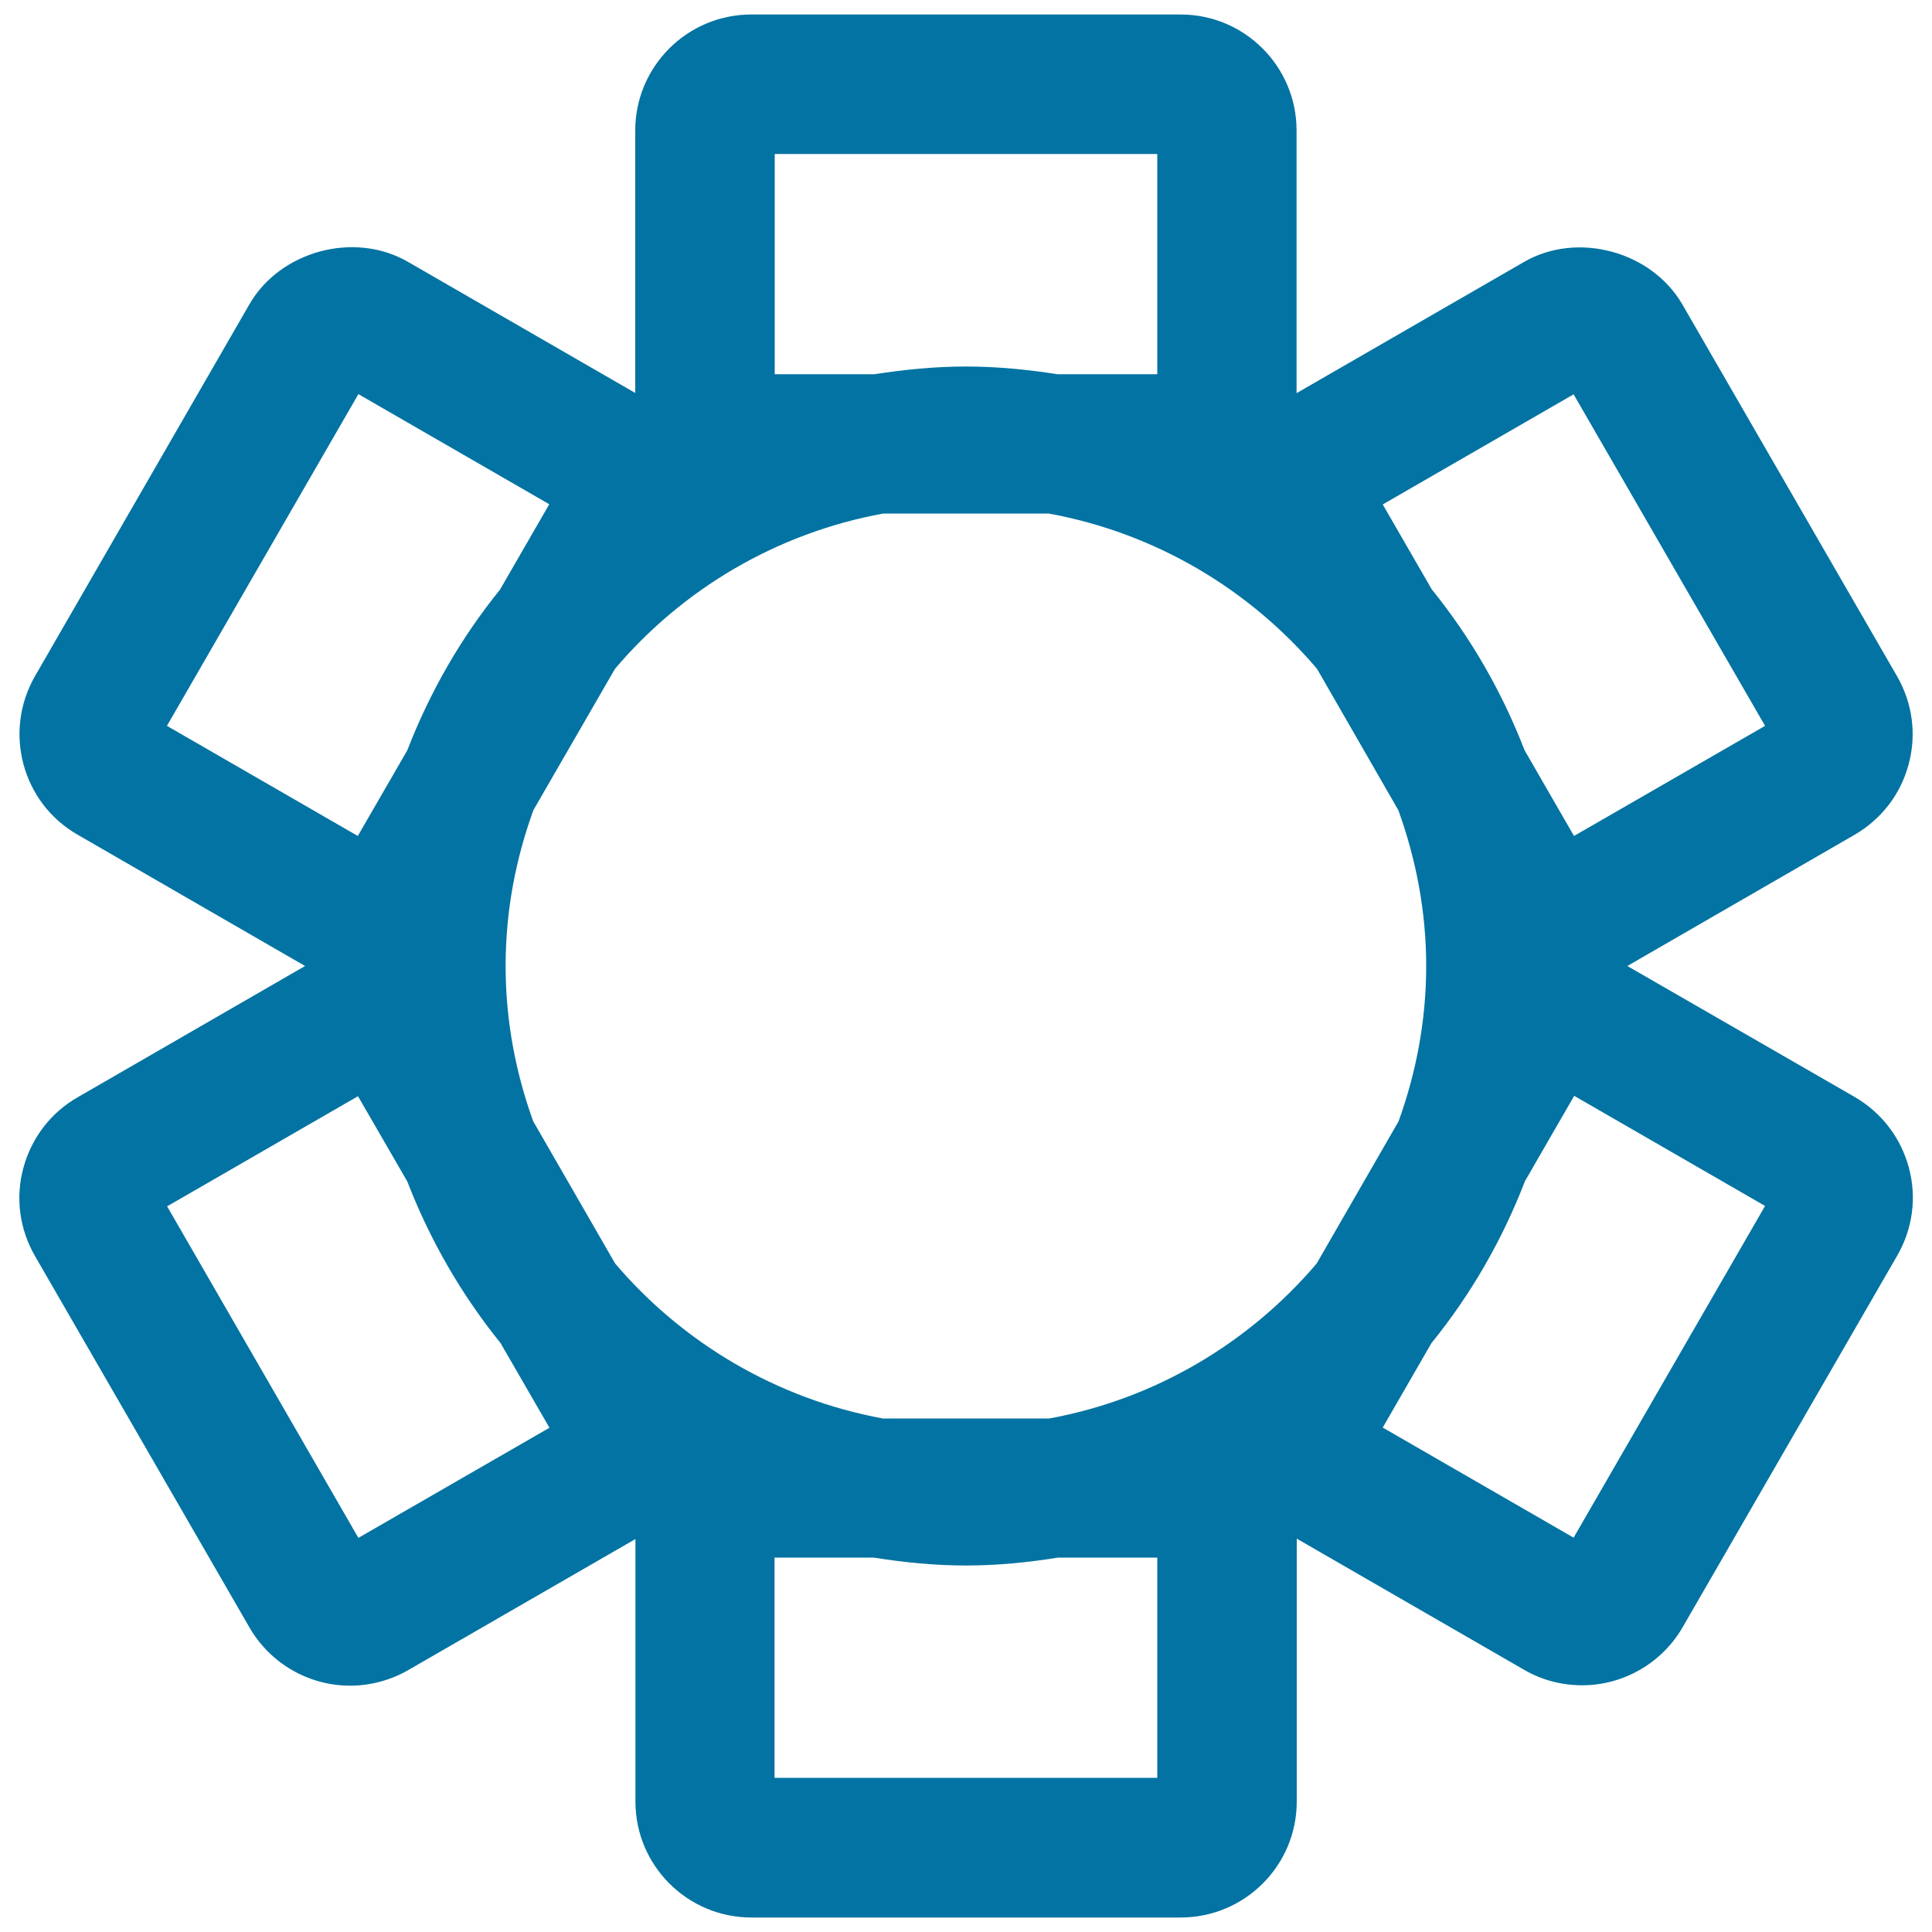 <svg xmlns="http://www.w3.org/2000/svg" viewBox="0 0 1000 1000" style="fill:#0273a2">
<title>Settings SVG icon</title>
<g><g><path d="M987.9,395.6c4.2-15.5,2-31.7-6-45.6L870.8,157.6c-16-27.6-54.4-38-82-22l-117.7,67.9v-136c0-33.1-26.9-60-60-60H388.9c-16.6,0-31.6,6.7-42.5,17.6c-10.9,10.9-17.6,25.9-17.6,42.5v135.8l-117.7-67.9c-27.7-16-66.1-5.6-82,22L18.1,350c-16.5,28.7-6.7,65.5,22,82l117.8,68L40.1,568c-13.9,8-23.8,21-28,36.5c-4.2,15.5-2,31.7,6,45.6l111.1,192.4c10.7,18.5,30.6,30,52,30c10.5,0,20.9-2.8,30-8l117.7-67.9v135.9c0,33.1,26.9,60,60,60h222.2c16.5,0,31.6-6.7,42.5-17.6c10.9-10.9,17.6-25.9,17.6-42.5V796.4l117.7,67.9c9.1,5.3,19.5,8,30,8c21.4,0,41.3-11.5,52-30l111.1-192.4c8-13.9,10.2-30.1,6-45.6c-4.2-15.5-14.1-28.4-28-36.5L842.3,500l117.6-67.9C973.8,424,983.8,411.1,987.9,395.6z M723.8,419.4c9.1,25.2,14.4,52.3,14.4,80.6c0,28.2-5.2,55.2-14.3,80.4L681.5,654c-34.9,41-83.3,70.1-138.4,80.2h-86.2C401.8,724,353.3,695,318.4,654L276,580.4c-9.1-25.1-14.3-52.2-14.3-80.4c0-28.4,5.2-55.4,14.4-80.7l42.2-73.1c34.9-41.2,83.6-70.3,138.9-80.4h85.6c55.3,10.1,103.9,39.2,138.9,80.4L723.8,419.4z M500,810.3c16.3,0,32.1-1.6,47.7-4.1H599v114H400.9v-114h51.3C467.9,808.7,483.7,810.3,500,810.3z M500,189.7c-16.2,0-31.9,1.6-47.4,4h-51.6v-114H599v114h-51.7C531.9,191.3,516.1,189.7,500,189.7z M185.5,204l98.8,57l-25.5,44.2c-20.1,24.8-36.3,52.9-48,83.2l-25.6,44.3l-98.8-57L185.5,204z M185.5,796L86.5,624.4l98.8-57l25.5,44.1c11.8,30.5,28.1,58.7,48.3,83.7l25.3,43.8L185.5,796z M814.5,795.9l-98.8-57l25.2-43.7c20.3-25,36.6-53.2,48.4-83.8l25.5-44.2l98.8,57L814.5,795.9z M814.7,432.7l-25.6-44.4c-11.7-30.3-27.9-58.4-48-83.2l-25.4-44l98.8-57l99.1,171.6L814.7,432.7z"/></g></g>
</svg>